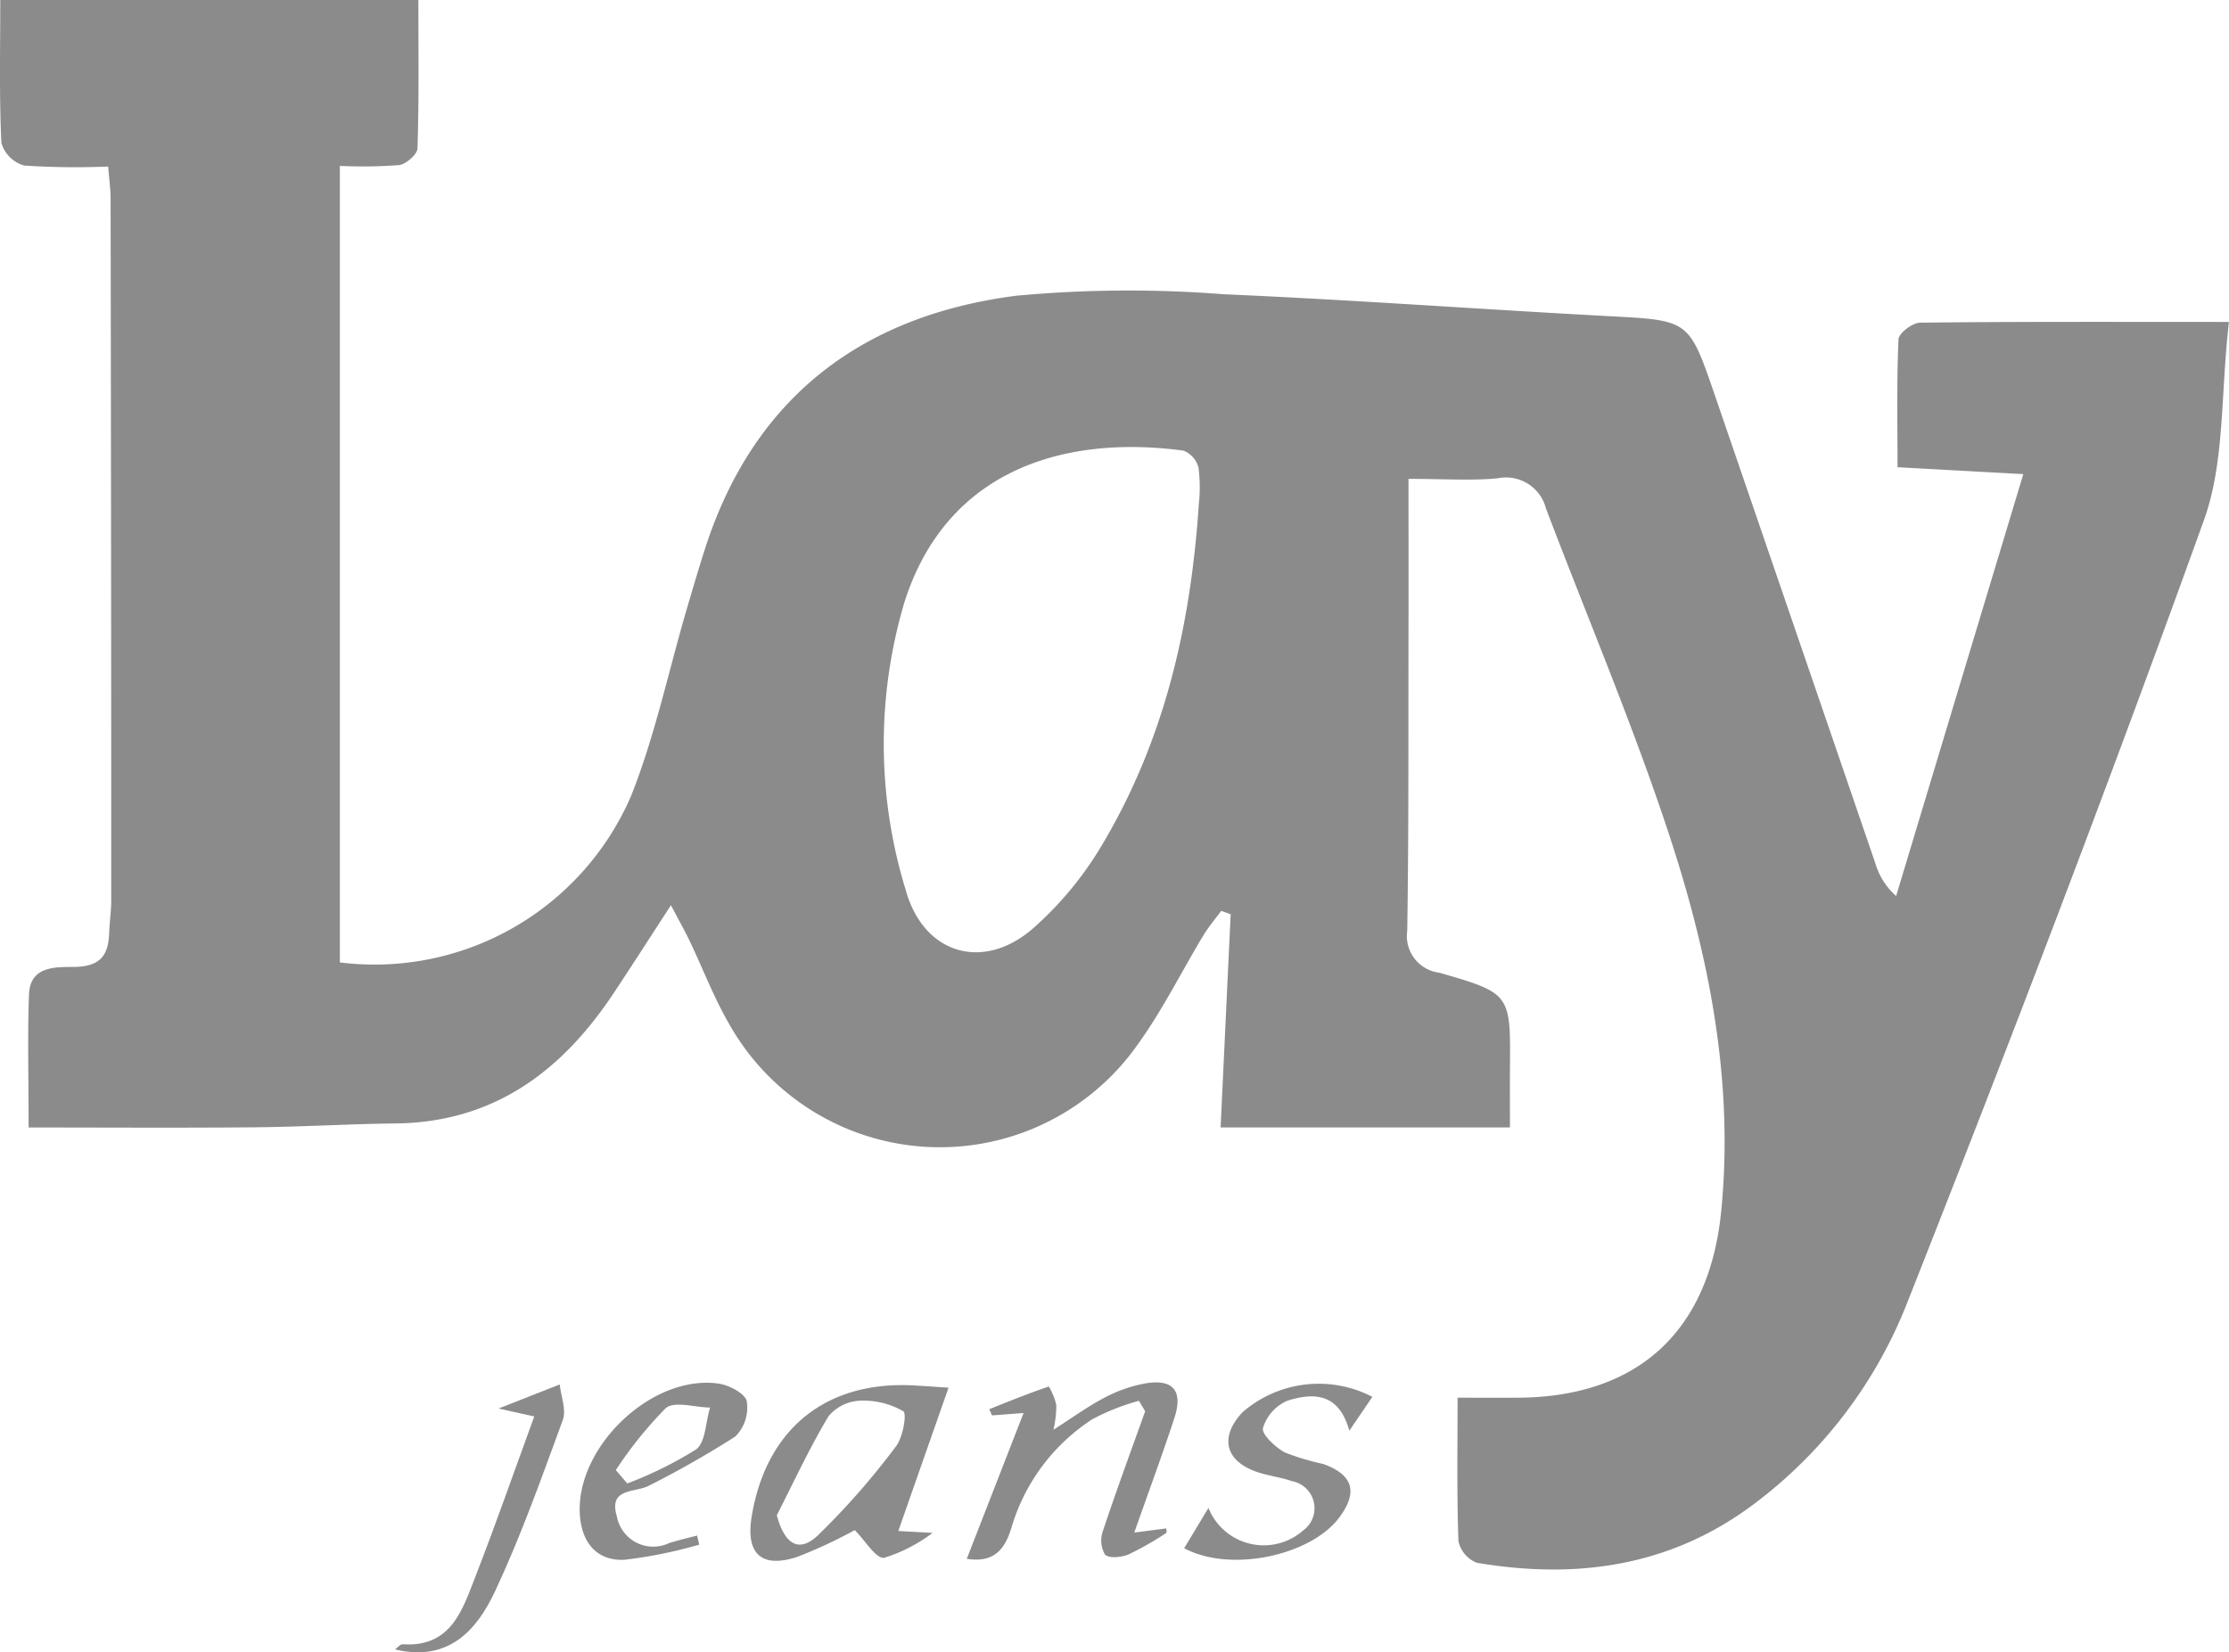 <svg id="Grupo_966" data-name="Grupo 966" xmlns="http://www.w3.org/2000/svg" xmlns:xlink="http://www.w3.org/1999/xlink" width="116.171" height="86.122" viewBox="0 0 116.171 86.122">
  <defs>
    <clipPath id="clip-path">
      <rect id="Retângulo_334" data-name="Retângulo 334" width="116.171" height="86.122" fill="#8b8b8b"/>
    </clipPath>
  </defs>
  <g id="Grupo_965" data-name="Grupo 965" transform="translate(0 0)" clip-path="url(#clip-path)">
    <path id="Caminho_2209" data-name="Caminho 2209" d="M75.966,72.851c1.209,0,2.187.007,3.166,0,6.259-.041,9.966-3.485,10.577-9.753.668-6.819-.661-13.387-2.776-19.772C85.05,37.64,82.7,32.111,80.572,26.5a2.15,2.15,0,0,0-2.52-1.569c-1.379.13-2.778.029-4.644.029,0,2.779.005,5.375,0,7.969-.01,5.193.014,10.385-.065,15.576A1.927,1.927,0,0,0,75.015,50.7c3.729,1.073,3.713,1.116,3.681,4.977-.009.982,0,1.964,0,3.088H63.616c.179-3.782.35-7.447.524-11.113l-.494-.175c-.309.421-.652.821-.922,1.267-1.145,1.894-2.131,3.9-3.423,5.688a12.6,12.6,0,0,1-21.326-1.107c-.783-1.358-1.344-2.841-2.022-4.261-.264-.553-.567-1.087-.984-1.882-1.124,1.724-2.055,3.185-3.015,4.625-2.707,4.064-6.259,6.7-11.362,6.75-2.446.027-4.889.18-7.334.2-3.887.036-7.774.01-11.767.01,0-2.652-.06-4.8.021-6.937.055-1.518,1.454-1.418,2.366-1.432,1.322-.021,1.768-.577,1.811-1.751.022-.582.108-1.164.108-1.746q0-18.289-.033-36.576c0-.455-.067-.908-.127-1.645A41.448,41.448,0,0,1,1.266,8.63,1.736,1.736,0,0,1,.072,7.453C-.044,5.016.014,2.573.014,0H21.805c0,2.647.036,5.192-.046,7.732-.007.316-.6.827-.963.874a25.217,25.217,0,0,1-3.083.041V50.164a14.565,14.565,0,0,0,15.169-8.656c1.246-3.121,1.943-6.46,2.893-9.7.311-1.063.623-2.124.96-3.178,2.536-7.919,8.192-12.177,16.212-13.214a63.263,63.263,0,0,1,10.793-.081c6.7.29,13.387.785,20.081,1.142,4.187.223,4.2.177,5.528,4.05Q93.548,32.762,97.74,45a3.615,3.615,0,0,0,1.083,1.7c2.177-7.224,4.354-14.448,6.628-21.988-2.247-.122-4.3-.235-6.556-.359,0-2.271-.046-4.472.051-6.668.015-.318.728-.862,1.121-.867,5.185-.058,10.369-.038,16.1-.038-.434,3.751-.206,7.276-1.3,10.325-4.932,13.693-10.131,27.293-15.48,40.83a24.068,24.068,0,0,1-7.98,10.462c-4.333,3.255-9.236,3.937-14.436,3.059a1.558,1.558,0,0,1-.96-1.135c-.089-2.441-.045-4.886-.045-7.466M62.5,26.1a8.343,8.343,0,0,0-.036-1.724,1.3,1.3,0,0,0-.788-.889c-6.074-.815-12.306.9-14.536,7.894A25.893,25.893,0,0,0,47.2,46.375c.929,3.367,4.046,4.285,6.658,2A18.094,18.094,0,0,0,57.4,44.1c3.238-5.408,4.671-11.377,5.092-18" transform="translate(0 0)" fill="#8b8b8b"/>
    <path id="Caminho_2210" data-name="Caminho 2210" d="M38.31,42.933a11.712,11.712,0,0,0-2.412.955,10.155,10.155,0,0,0-4.213,5.629c-.338,1.138-.9,1.876-2.335,1.65.967-2.481,1.919-4.931,2.96-7.6l-1.646.124c-.046-.11-.093-.218-.139-.326,1.027-.409,2.052-.824,3.1-1.181a3.314,3.314,0,0,1,.391.97,5.578,5.578,0,0,1-.151,1.286c1.046-.666,1.825-1.241,2.675-1.679a7.31,7.31,0,0,1,2.131-.74c1.44-.239,1.957.391,1.5,1.8-.63,1.926-1.336,3.827-2.091,5.976l1.669-.216c0,.084.031.216-.005.239a15.962,15.962,0,0,1-1.967,1.119c-.366.153-1.013.216-1.222.007a1.468,1.468,0,0,1-.108-1.24c.694-2.089,1.458-4.156,2.2-6.23l-.324-.546" transform="translate(21.037 30.083)" fill="#8b8b8b"/>
    <path id="Caminho_2211" data-name="Caminho 2211" d="M33.108,42.186c-.891,2.539-1.727,4.925-2.618,7.47.621.036.992.057,1.785.1a8.192,8.192,0,0,1-2.527,1.3c-.438.039-.96-.874-1.53-1.444A24.669,24.669,0,0,1,25.2,51.014c-1.854.6-2.668-.182-2.354-2.1.74-4.544,3.837-7.073,8.385-6.847.518.026,1.037.065,1.876.12m-8.951,6.649c.4,1.5,1.14,1.978,2.117,1.071a38.979,38.979,0,0,0,4.095-4.663c.364-.465.573-1.71.381-1.828a4.144,4.144,0,0,0-2.252-.551,2.265,2.265,0,0,0-1.648.815c-.994,1.66-1.809,3.428-2.692,5.155" transform="translate(16.329 30.142)" fill="#8b8b8b"/>
    <path id="Caminho_2212" data-name="Caminho 2212" d="M44.559,44.456c-.555-2.021-1.914-1.976-3.224-1.569a2.262,2.262,0,0,0-1.279,1.43c-.077.326.642.994,1.137,1.269a13.192,13.192,0,0,0,2,.6c1.564.56,1.825,1.464.846,2.783-1.488,2-5.684,2.9-8.089,1.609l1.264-2.1a3.108,3.108,0,0,0,4.934,1.176,1.434,1.434,0,0,0-.585-2.573c-.6-.211-1.255-.278-1.858-.493-1.638-.58-1.912-1.827-.712-3.1a6.059,6.059,0,0,1,6.766-.8l-1.2,1.761" transform="translate(25.767 30.119)" fill="#8b8b8b"/>
    <path id="Caminho_2213" data-name="Caminho 2213" d="M23.828,50.419a24.261,24.261,0,0,1-3.9.79c-1.409.064-2.208-.855-2.319-2.3-.27-3.53,3.731-7.386,7.228-6.883.548.079,1.384.517,1.466.917a2.133,2.133,0,0,1-.589,1.835,50.193,50.193,0,0,1-4.5,2.563c-.711.388-2.137.089-1.681,1.605a1.928,1.928,0,0,0,2.723,1.392c.481-.151.972-.264,1.459-.393.038.158.074.316.112.474m-4.35-3.888c.2.233.4.465.6.7a20.447,20.447,0,0,0,3.581-1.772c.506-.376.5-1.434.733-2.184-.79-.012-1.863-.354-2.311.031a21.015,21.015,0,0,0-2.6,3.226" transform="translate(12.616 30.091)" fill="#8b8b8b"/>
    <path id="Caminho_2214" data-name="Caminho 2214" d="M11.991,55.844c.134-.094.275-.278.4-.27,2.532.168,3.114-1.791,3.8-3.549,1.052-2.707,2.009-5.451,3.059-8.323l-1.861-.415,3.186-1.255c.067.62.355,1.318.165,1.844-1.1,3-2.173,6.029-3.526,8.92-.949,2.028-2.416,3.719-5.222,3.047" transform="translate(8.595 30.128)" fill="#8b8b8b"/>
  </g>
</svg>
